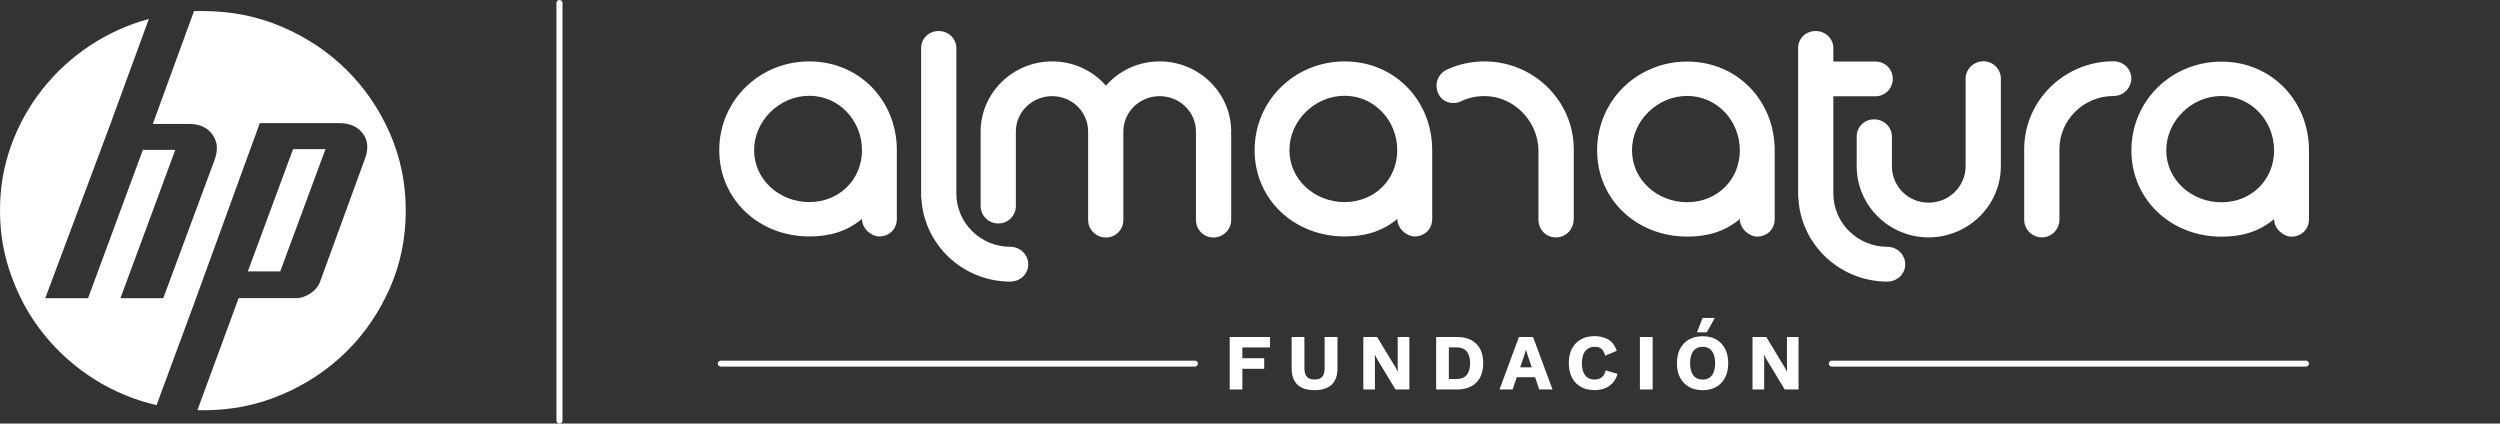 <svg xmlns="http://www.w3.org/2000/svg" width="242" height="41" viewBox="0 0 242 41" fill="none"><rect x="0" y="0" width="242" height="41" fill="#333333" stroke="none"/><path d="M19.687 39.708H19.108L23.097 28.861H28.635C29.123 28.861 29.604 28.703 30.071 28.387C30.538 28.071 30.845 27.679 30.999 27.226L35.302 15.431C35.692 14.441 35.63 13.602 35.127 12.929C34.625 12.255 33.858 11.918 32.819 11.918H25.148L18.794 29.37L15.154 39.22C12.985 38.711 10.97 37.873 9.108 36.697C7.274 35.529 5.677 34.113 4.324 32.456C2.971 30.8 1.918 28.944 1.165 26.882C0.391 24.848 0 22.682 0 20.393C0 18.105 0.363 16.063 1.088 14.056C1.813 12.07 2.817 10.262 4.108 8.633C5.398 7.004 6.925 5.602 8.675 4.433C10.433 3.265 12.344 2.399 14.408 1.835L10.691 11.994L4.38 28.868H8.522L13.829 14.51H16.967L11.66 28.868H15.803L20.761 15.507C21.124 14.537 21.061 13.713 20.566 13.025C20.078 12.338 19.311 11.994 18.279 11.994H14.792L18.781 1.072H19.673C22.386 1.072 24.932 1.581 27.303 2.598C29.681 3.615 31.752 4.997 33.523 6.743C35.295 8.489 36.696 10.53 37.729 12.874C38.761 15.218 39.277 17.72 39.277 20.393C39.277 23.067 38.761 25.576 37.729 27.913C36.696 30.25 35.295 32.298 33.523 34.044C31.752 35.79 29.681 37.172 27.303 38.189C24.925 39.206 22.386 39.715 19.673 39.715L19.687 39.708ZM31.508 14.434H28.37L23.99 26.27H27.128L31.508 14.434Z" fill="white"></path><path d="M119.034 37.701H120.261V35.7H122.374V34.676H120.261V33.632H122.939V32.621H119.034V37.701Z" fill="white"></path><path d="M128.225 35.632C128.225 36.017 128.142 36.298 127.988 36.477C127.835 36.649 127.584 36.738 127.249 36.738C126.914 36.738 126.663 36.649 126.51 36.477C126.349 36.298 126.266 36.017 126.266 35.632V32.621H125.031V35.68C125.031 36.367 125.226 36.897 125.603 37.247C125.98 37.598 126.531 37.769 127.249 37.769C127.967 37.769 128.518 37.591 128.895 37.247C129.271 36.897 129.467 36.367 129.467 35.68V32.621H128.225V35.632Z" fill="white"></path><path d="M135.297 35.542L135.311 35.996L135.067 35.529L133.302 32.621H131.97V37.701H133.093V34.773L133.079 34.326L133.316 34.779L135.081 37.701H136.427V32.621H135.297V35.542Z" fill="white"></path><path d="M141.036 32.621H139.021V37.701H141.036C141.838 37.701 142.466 37.474 142.905 37.034C143.345 36.594 143.575 35.962 143.575 35.157C143.575 34.353 143.352 33.721 142.905 33.281C142.459 32.841 141.831 32.621 141.036 32.621ZM142.305 35.157C142.305 35.659 142.194 36.044 141.971 36.305C141.755 36.56 141.42 36.69 140.98 36.69H140.248V33.625H140.98C141.42 33.625 141.755 33.755 141.971 34.01C142.194 34.271 142.305 34.656 142.305 35.157Z" fill="white"></path><path d="M147.034 32.621L145.151 37.701H146.42L146.825 36.512H148.596L149 37.701H150.284L148.401 32.621H147.027H147.034ZM147.71 33.852L147.85 34.305L148.275 35.556H147.152L147.585 34.285L147.71 33.852Z" fill="white"></path><path d="M155.402 35.948C155.326 36.216 155.2 36.415 155.019 36.546C154.837 36.677 154.621 36.739 154.377 36.739C154.105 36.739 153.875 36.677 153.694 36.56C153.512 36.443 153.373 36.264 153.275 36.037C153.178 35.797 153.129 35.501 153.129 35.158C153.129 34.814 153.185 34.511 153.282 34.271C153.387 34.044 153.526 33.865 153.715 33.748C153.903 33.632 154.119 33.57 154.37 33.57C154.621 33.57 154.831 33.625 154.991 33.742C155.144 33.852 155.263 34.051 155.347 34.326L155.374 34.429L156.497 33.962L156.469 33.879C156.372 33.584 156.225 33.336 156.023 33.13C155.821 32.931 155.57 32.779 155.284 32.683C154.998 32.587 154.677 32.539 154.328 32.539C153.833 32.539 153.394 32.649 153.024 32.855C152.655 33.068 152.362 33.37 152.16 33.762C151.957 34.147 151.86 34.615 151.86 35.151C151.86 35.687 151.957 36.154 152.16 36.539C152.362 36.931 152.648 37.233 153.024 37.446C153.394 37.66 153.84 37.763 154.349 37.763C154.698 37.763 155.019 37.708 155.305 37.605C155.598 37.495 155.856 37.33 156.072 37.11C156.288 36.883 156.448 36.608 156.546 36.278L156.574 36.189L155.43 35.852L155.402 35.948Z" fill="white"></path><path d="M159.977 32.621H158.743V37.701H159.977V32.621Z" fill="white"></path><path d="M165.989 30.779H164.817L164.266 32.168H165.222L165.989 30.779Z" fill="white"></path><path d="M166.135 32.862C165.766 32.649 165.326 32.546 164.817 32.546C164.308 32.546 163.869 32.656 163.492 32.862C163.122 33.075 162.83 33.377 162.627 33.769C162.425 34.154 162.327 34.621 162.327 35.158C162.327 35.694 162.425 36.161 162.627 36.546C162.83 36.938 163.115 37.24 163.492 37.453C163.862 37.666 164.308 37.77 164.817 37.77C165.326 37.77 165.766 37.66 166.135 37.453C166.505 37.24 166.798 36.938 166.993 36.546C167.188 36.161 167.293 35.694 167.293 35.158C167.293 34.621 167.195 34.154 166.993 33.769C166.791 33.377 166.505 33.075 166.135 32.862ZM166.024 35.158C166.024 35.501 165.975 35.797 165.877 36.037C165.779 36.271 165.647 36.45 165.466 36.567C165.284 36.684 165.068 36.745 164.817 36.745C164.566 36.745 164.343 36.684 164.162 36.567C163.98 36.45 163.841 36.271 163.75 36.037C163.652 35.797 163.604 35.501 163.604 35.158C163.604 34.814 163.652 34.511 163.75 34.278C163.848 34.044 163.987 33.872 164.162 33.748C164.343 33.632 164.566 33.57 164.817 33.57C165.068 33.57 165.291 33.632 165.466 33.748C165.647 33.865 165.779 34.037 165.877 34.278C165.975 34.518 166.024 34.814 166.024 35.158Z" fill="white"></path><path d="M172.977 32.621V35.542L172.99 35.996L172.739 35.529L170.975 32.621H169.643V37.701H170.773V34.773L170.759 34.326L170.996 34.779L172.76 37.701H174.099V32.621H172.977Z" fill="white"></path><path d="M78.341 22.888C80.308 22.888 81.961 22.414 83.439 21.191C83.439 22.174 84.401 22.888 85.092 22.888C86.089 22.888 86.814 22.174 86.814 21.191V14.537C86.814 9.746 83.195 5.945 78.341 5.945C73.487 5.945 69.624 9.746 69.624 14.537C69.624 19.328 73.48 22.888 78.341 22.888ZM78.341 9.272C81.235 9.272 83.439 11.685 83.439 14.537C83.439 17.39 81.235 19.562 78.341 19.562C75.447 19.562 72.999 17.39 72.999 14.537C72.999 11.685 75.447 9.272 78.341 9.272Z" fill="white"></path><path d="M96.648 21.631C97.575 21.631 98.335 20.881 98.335 19.933V12.736C98.335 10.832 99.918 9.307 101.85 9.307C103.782 9.307 105.33 10.832 105.33 12.736V21.294C105.33 22.242 106.125 22.991 107.053 22.991C107.98 22.991 108.74 22.242 108.74 21.294V12.736C108.74 10.832 110.323 9.307 112.255 9.307C114.187 9.307 115.77 10.832 115.77 12.736V21.294C115.77 22.242 116.53 22.991 117.458 22.991C118.385 22.991 119.18 22.242 119.18 21.294V13.046C119.18 12.977 119.18 12.943 119.145 12.874C119.18 12.839 119.18 12.805 119.18 12.736C119.18 9.004 116.077 5.945 112.255 5.945C110.184 5.945 108.329 6.832 107.053 8.289C105.776 6.832 103.914 5.945 101.85 5.945C98.028 5.945 94.925 9.004 94.925 12.736V19.933C94.925 20.881 95.685 21.631 96.648 21.631Z" fill="white"></path><path d="M136.915 22.888C137.912 22.888 138.637 22.174 138.637 21.191V14.537C138.637 9.746 135.018 5.945 130.164 5.945C125.31 5.945 121.447 9.746 121.447 14.537C121.447 19.328 125.303 22.888 130.164 22.888C132.131 22.888 133.783 22.414 135.262 21.191C135.262 22.174 136.224 22.888 136.915 22.888ZM130.157 19.562C127.263 19.562 124.815 17.39 124.815 14.537C124.815 11.685 127.263 9.272 130.157 9.272C133.051 9.272 135.255 11.685 135.255 14.537C135.255 17.39 133.051 19.562 130.157 19.562Z" fill="white"></path><path d="M163.318 5.959C158.457 5.959 154.6 9.76 154.6 14.551C154.6 19.342 158.457 22.902 163.318 22.902C165.284 22.902 166.937 22.428 168.416 21.204C168.416 22.187 169.378 22.902 170.068 22.902C171.066 22.902 171.791 22.187 171.791 21.204V14.551C171.791 9.76 168.172 5.959 163.318 5.959ZM163.318 19.576C160.424 19.576 157.976 17.404 157.976 14.551C157.976 11.698 160.424 9.286 163.318 9.286C166.212 9.286 168.416 11.698 168.416 14.551C168.416 17.404 166.212 19.576 163.318 19.576Z" fill="white"></path><path d="M183.137 13.218C183.137 12.303 182.377 11.554 181.415 11.554C180.452 11.554 179.727 12.303 179.727 13.218V16.152C179.762 19.919 182.865 22.978 186.687 22.978C190.509 22.978 193.647 19.919 193.682 16.152V7.595C193.682 6.681 192.922 5.932 191.994 5.932C191.067 5.932 190.272 6.681 190.272 7.595V16.084C190.272 18.022 188.689 19.617 186.687 19.617C184.686 19.617 183.137 18.022 183.137 16.084V13.218Z" fill="white"></path><path d="M197.664 22.978C198.592 22.978 199.352 22.194 199.352 21.28V14.455C199.352 11.602 201.695 9.293 204.589 9.293C205.551 9.293 206.312 8.509 206.312 7.595C206.312 6.681 205.551 5.932 204.589 5.932C199.833 5.932 195.941 9.733 195.941 14.455V21.28C195.941 22.194 196.702 22.978 197.664 22.978Z" fill="white"></path><path d="M97.812 27.253C98.775 27.253 99.535 26.504 99.535 25.59C99.535 24.676 98.775 23.892 97.812 23.892C94.918 23.892 92.575 21.582 92.575 18.73V4.653C92.575 3.746 91.815 3.004 90.852 3.004C89.89 3.004 89.165 3.746 89.165 4.653V18.984C89.165 19.067 89.179 19.149 89.192 19.232C89.457 23.72 93.23 27.26 97.812 27.26V27.253Z" fill="white"></path><path d="M182.705 27.253C183.667 27.253 184.428 26.504 184.428 25.59C184.428 24.676 183.667 23.892 182.705 23.892C179.811 23.892 177.468 21.582 177.468 18.73V9.32H181.547C182.468 9.32 183.221 8.571 183.221 7.623C183.221 6.674 182.468 5.959 181.547 5.959H177.468V4.653C177.468 3.746 176.708 3.004 175.745 3.004C174.783 3.004 174.057 3.746 174.057 4.653V18.984C174.057 19.067 174.071 19.149 174.085 19.232C174.35 23.72 178.123 27.26 182.705 27.26V27.253Z" fill="white"></path><path d="M215.036 22.909C217.003 22.909 218.655 22.435 220.134 21.211C220.134 22.194 221.096 22.909 221.787 22.909C222.784 22.909 223.509 22.194 223.509 21.211V14.558C223.509 9.767 219.89 5.966 215.036 5.966C210.182 5.966 206.319 9.767 206.319 14.558C206.319 19.349 210.175 22.909 215.036 22.909ZM215.036 9.293C217.93 9.293 220.134 11.705 220.134 14.558C220.134 17.41 217.93 19.582 215.036 19.582C212.142 19.582 209.694 17.41 209.694 14.558C209.694 11.705 212.142 9.293 215.036 9.293Z" fill="white"></path><path d="M152.341 21.239V14.469C152.341 9.746 148.449 5.945 143.693 5.945C142.403 5.945 141.176 6.227 140.074 6.729C139.139 7.155 138.784 8.262 139.279 9.155C139.279 9.162 139.293 9.176 139.293 9.183C139.704 9.925 140.646 10.18 141.42 9.808C142.11 9.478 142.877 9.3 143.693 9.3C146.573 9.3 148.924 11.774 148.924 14.613V21.287C148.924 22.366 149.893 23.177 150.988 22.943C151.79 22.772 152.334 22.036 152.334 21.232L152.341 21.239Z" fill="white"></path><path d="M115.665 34.91H69.77C69.61 34.91 69.477 35.041 69.477 35.199C69.477 35.357 69.61 35.487 69.77 35.487H115.665C115.826 35.487 115.958 35.357 115.958 35.199C115.958 35.041 115.826 34.91 115.665 34.91Z" fill="white"></path><path d="M223.216 34.91H177.321C177.161 34.91 177.028 35.041 177.028 35.199C177.028 35.357 177.161 35.487 177.321 35.487H223.216C223.377 35.487 223.509 35.357 223.509 35.199C223.509 35.041 223.377 34.91 223.216 34.91Z" fill="white"></path><path d="M54.45 40.711V0.289C54.45 0.131 54.318 0 54.157 0C53.997 0 53.864 0.131 53.864 0.289V40.711C53.864 40.869 53.997 41 54.157 41C54.318 41 54.45 40.869 54.45 40.711Z" fill="white"></path></svg>